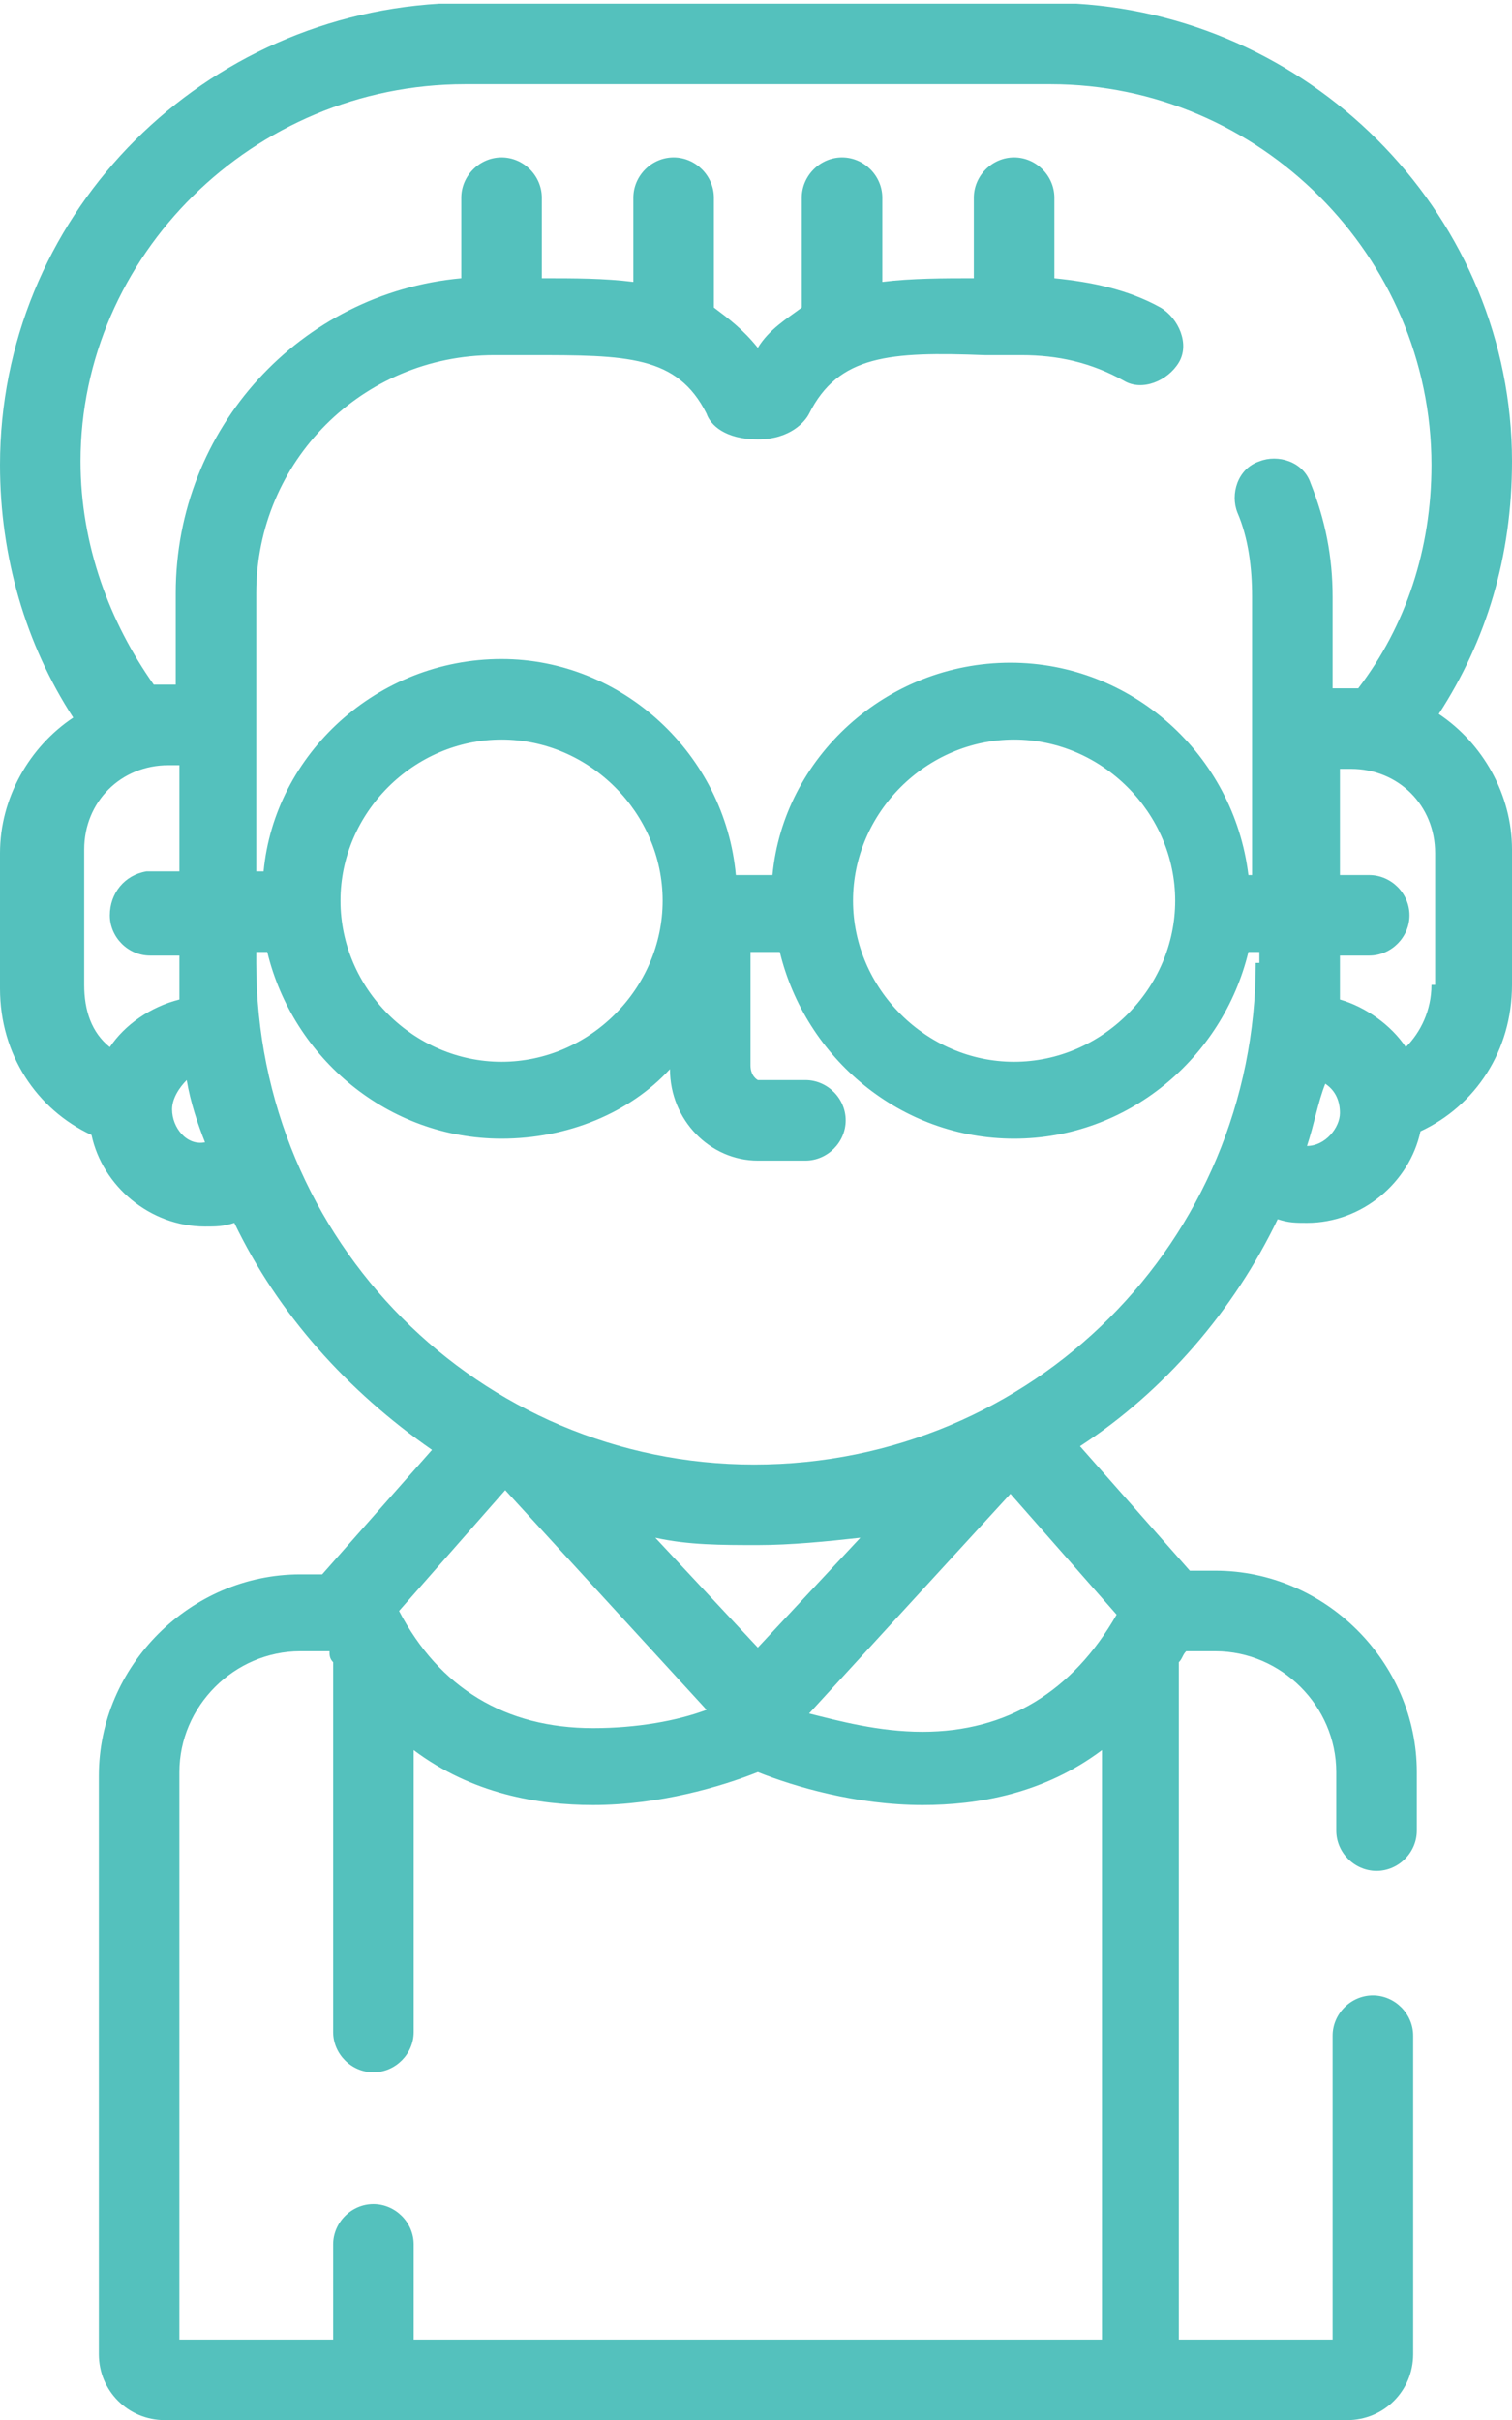 <?xml version="1.0" encoding="utf-8"?>
<!-- Generator: Adobe Illustrator 22.0.0, SVG Export Plug-In . SVG Version: 6.00 Build 0)  -->
<svg version="1.1"
	 id="svg2" inkscape:version="0.92.5 (2060ec1f9f, 2020-04-08)" sodipodi:docname="personasmayores.svg" xmlns:cc="http://creativecommons.org/ns#" xmlns:dc="http://purl.org/dc/elements/1.1/" xmlns:inkscape="http://www.inkscape.org/namespaces/inkscape" xmlns:rdf="http://www.w3.org/1999/02/22-rdf-syntax-ns#" xmlns:sodipodi="http://sodipodi.sourceforge.net/DTD/sodipodi-0.dtd" xmlns:svg="http://www.w3.org/2000/svg"
	 xmlns="http://www.w3.org/2000/svg" xmlns:xlink="http://www.w3.org/1999/xlink" x="0px" y="0px" viewBox="0 0 41.3 66.1"
	 style="enable-background:new 0 0 41.3 66.1;" xml:space="preserve">
<style type="text/css">
	.st0{fill:none;}
	.st1{fill:#54C1BD;}
</style>
<sodipodi:namedview  bordercolor="#666666" borderopacity="1" fit-margin-bottom="0" fit-margin-left="0" fit-margin-right="0" fit-margin-top="0" gridtolerance="10" guidetolerance="10" id="namedview4" inkscape:current-layer="g10" inkscape:cx="66.713301" inkscape:cy="33.000036" inkscape:pageopacity="0" inkscape:pageshadow="2" inkscape:window-height="953" inkscape:window-maximized="0" inkscape:window-width="1528" inkscape:window-x="357" inkscape:window-y="27" inkscape:zoom="1.8101934" objecttolerance="10" pagecolor="#ffffff" showgrid="false">
	</sodipodi:namedview>
<g>
	<path class="st0" d="M25.2,49.4c-1.8,0-3.5-0.5-4.5-0.9c-1,0.4-2.7,0.9-4.5,0.9c-1.5,0-3.3-0.3-4.9-1.5v7.7c0,0.6-0.5,1.1-1.1,1.1
		c-0.6,0-1.1-0.5-1.1-1.1V45.4C9,45.3,9,45.2,8.9,45.1H8.2c-1.8,0-3.3,1.5-3.3,3.3v15.5h4.2v-2.6c0-0.6,0.5-1.1,1.1-1.1
		c0.6,0,1.1,0.5,1.1,1.1v2.6h18.8v-16C28.4,49.1,26.6,49.4,25.2,49.4C25.2,49.4,25.2,49.4,25.2,49.4z"/>
	<path class="st0" d="M23.4,42c-0.9,0.2-1.8,0.2-2.8,0.2c-0.9,0-1.9-0.1-2.8-0.2l2.8,3L23.4,42z"/>
	<path class="st0" d="M27.7,31.1c-3.1,0-5.7-2.2-6.4-5.1h-0.8v3.1c0,0.2,0.1,0.4,0.2,0.4h1.3c0.6,0,1.1,0.5,1.1,1.1
		c0,0.6-0.5,1.1-1.1,1.1h-1.3c-1.3,0-2.3-1.1-2.4-2.5c-1.2,1.2-2.8,1.9-4.6,1.9c-3.1,0-5.7-2.2-6.4-5.1H7v0.3
		C7,33.9,13.1,40,20.7,40c7.5,0,13.7-6.1,13.7-13.7V26h-0.3C33.4,29,30.8,31.1,27.7,31.1z"/>
	<path class="st0" d="M22.1,46.7c0.8,0.3,1.9,0.5,3.1,0.5c2.4,0,4.2-1.1,5.3-3.2l-2.9-3.3L22.1,46.7z"/>
	<path class="st0" d="M4.7,30.3c0,0.5,0.4,0.9,0.9,0.9c-0.2-0.6-0.3-1.2-0.5-1.7C4.9,29.7,4.7,30,4.7,30.3z"/>
	<path class="st0" d="M4.8,26.3v-0.2H4C3.4,26.1,3,25.6,3,25c0-0.6,0.5-1.1,1.1-1.1h0.8V21H4.6c-1.3,0-2.3,1-2.3,2.3v3.7
		c0,0.7,0.3,1.3,0.7,1.7c0.4-0.6,1.1-1.1,1.8-1.3C4.8,27,4.8,26.7,4.8,26.3z"/>
	<path class="st0" d="M16.2,47.2c1.2,0,2.3-0.3,3.1-0.5l-5.5-6l-2.9,3.3C12,46.2,13.8,47.2,16.2,47.2z"/>
	<path class="st0" d="M36.8,21h-0.3v2.9h0.8c0.6,0,1.1,0.5,1.1,1.1c0,0.6-0.5,1.1-1.1,1.1h-0.8v0.2c0,0.3,0,0.7,0,1
		c0.8,0.2,1.4,0.7,1.8,1.3c0.5-0.4,0.7-1,0.7-1.7v-3.7C39.1,22,38,21,36.8,21z"/>
	<path class="st0" d="M18.1,24.6c0-2.4-2-4.4-4.4-4.4c-2.4,0-4.4,2-4.4,4.4s2,4.4,4.4,4.4S18.1,27,18.1,24.6z"/>
	<path class="st0" d="M12.7,2.3C6.9,2.3,2.2,7,2.2,12.7c0,2.3,0.7,4.4,2,6.1c0.1,0,0.2,0,0.4,0h0.3v-2.5c0-4.5,3.4-8.2,7.8-8.6V5.4
		c0-0.6,0.5-1.1,1.1-1.1c0.6,0,1.1,0.5,1.1,1.1v2.2c0.8,0,1.7,0,2.5,0.1V5.4c0-0.6,0.5-1.1,1.1-1.1c0.6,0,1.1,0.5,1.1,1.1v3
		c0.4,0.3,0.9,0.6,1.2,1.1c0.4-0.5,0.8-0.8,1.2-1.1v-3c0-0.6,0.5-1.1,1.1-1.1c0.6,0,1.1,0.5,1.1,1.1v2.3c0.8-0.1,1.6-0.1,2.5-0.1
		V5.4c0-0.6,0.5-1.1,1.1-1.1c0.6,0,1.1,0.5,1.1,1.1v2.2c1,0.1,2,0.4,2.9,0.8c0.5,0.3,0.8,0.9,0.5,1.5c-0.3,0.5-0.9,0.8-1.5,0.5
		c-0.9-0.4-1.8-0.7-2.8-0.7c-0.3,0-0.7,0-1,0c-2.6,0-4,0-4.8,1.6c-0.1,0.3-0.5,0.7-1.4,0.7h0c-0.9,0-1.3-0.5-1.4-0.7
		c-0.8-1.6-2.2-1.7-4.8-1.6c-0.3,0-0.7,0-1,0C9.9,9.8,7,12.7,7,16.3v7.6h0.1c0.4-3.3,3.2-5.8,6.5-5.8c3.4,0,6.2,2.6,6.5,5.8h1
		c0.4-3.3,3.2-5.8,6.5-5.8c3.4,0,6.2,2.6,6.5,5.8h0.1v-7.6c0-0.8-0.1-1.6-0.4-2.3c-0.2-0.6,0.1-1.2,0.6-1.4c0.6-0.2,1.2,0.1,1.4,0.6
		c0.4,1,0.6,2,0.6,3.1v2.5h0.3c0.1,0,0.2,0,0.4,0c1.2-1.7,2-3.8,2-6.1c0-5.8-4.7-10.5-10.5-10.5H12.7z"/>
	<path class="st0" d="M36.2,29.5c-0.1,0.6-0.3,1.2-0.5,1.7c0.5,0,0.9-0.4,0.9-0.9C36.6,30,36.5,29.7,36.2,29.5z"/>
	<path class="st0" d="M32.1,24.6c0-2.4-2-4.4-4.4-4.4c-2.4,0-4.4,2-4.4,4.4s2,4.4,4.4,4.4C30.1,29,32.1,27,32.1,24.6z"/>
	<path class="st1" d="M23.2,0.1h-8.7h-2.5c0,0,0,0,0,0C5.3,0.5,0,6,0,12.7c0,2.5,0.7,4.9,2,6.9c-1.2,0.8-2,2.2-2,3.7v3.7
		c0,1.8,1,3.3,2.5,4c0.3,1.4,1.6,2.5,3.1,2.5c0.3,0,0.5,0,0.8-0.1c1.2,2.5,3.1,4.6,5.4,6.2l-3,3.4H8.2c-3,0-5.5,2.5-5.5,5.5v15.8
		c0,1,0.8,1.8,1.8,1.8h32.3c1,0,1.8-0.8,1.8-1.8v-8.7c0-0.6-0.5-1.1-1.1-1.1c-0.6,0-1.1,0.5-1.1,1.1v8.3h-4.2V45.4
		c0.1-0.1,0.1-0.2,0.2-0.3h0.8c1.8,0,3.3,1.5,3.3,3.3V50c0,0.6,0.5,1.1,1.1,1.1c0.6,0,1.1-0.5,1.1-1.1v-1.6c0-3-2.5-5.5-5.5-5.5
		h-0.7l-3-3.4c2.3-1.5,4.2-3.7,5.4-6.2c0.3,0.1,0.5,0.1,0.8,0.1c1.5,0,2.8-1.1,3.1-2.5c1.5-0.7,2.5-2.2,2.5-4v-3.7
		c0-1.5-0.8-2.9-2-3.7c1.3-2,2-4.3,2-6.9C41.3,6,36,0.5,29.4,0.1c0,0,0,0,0,0H23.2z M3,28.6c-0.5-0.4-0.7-1-0.7-1.7v-3.7
		c0-1.3,1-2.3,2.3-2.3h0.3v2.9H4C3.4,23.9,3,24.4,3,25c0,0.6,0.5,1.1,1.1,1.1h0.8v0.2c0,0.3,0,0.7,0,1C4.1,27.5,3.4,28,3,28.6z
		 M4.7,30.3c0-0.3,0.2-0.6,0.4-0.8c0.1,0.6,0.3,1.2,0.5,1.7C5.1,31.3,4.7,30.8,4.7,30.3z M13.8,40.7l5.5,6c-0.8,0.3-1.9,0.5-3.1,0.5
		c-2.4,0-4.2-1.1-5.3-3.2L13.8,40.7z M17.9,42c0.9,0.2,1.8,0.2,2.8,0.2c0.9,0,1.9-0.1,2.8-0.2l-2.8,3L17.9,42z M30.1,63.9H11.3v-2.6
		c0-0.6-0.5-1.1-1.1-1.1c-0.6,0-1.1,0.5-1.1,1.1v2.6H4.9V48.4c0-1.8,1.5-3.3,3.3-3.3h0.8C9,45.2,9,45.3,9.1,45.4v10.1
		c0,0.6,0.5,1.1,1.1,1.1c0.6,0,1.1-0.5,1.1-1.1v-7.7c1.6,1.2,3.4,1.5,4.9,1.5c1.8,0,3.5-0.5,4.5-0.9c1,0.4,2.7,0.9,4.5,0.9
		c0,0,0,0,0,0c1.5,0,3.3-0.3,4.9-1.5V63.9z M30.5,44.1c-1.2,2.1-3,3.2-5.3,3.2c-1.2,0-2.3-0.3-3.1-0.5l5.5-6L30.5,44.1z M34.3,26.3
		c0,7.6-6.1,13.7-13.7,13.7C13.1,40,7,33.9,7,26.3V26h0.3c0.7,2.9,3.3,5.1,6.4,5.1c1.8,0,3.5-0.7,4.6-1.9c0,1.4,1.1,2.5,2.4,2.5h1.3
		c0.6,0,1.1-0.5,1.1-1.1c0-0.6-0.5-1.1-1.1-1.1h-1.3c0,0-0.2-0.1-0.2-0.4V26h0.8c0.7,2.9,3.3,5.1,6.4,5.1c3.1,0,5.7-2.2,6.4-5.1h0.3
		V26.3z M9.3,24.6c0-2.4,2-4.4,4.4-4.4c2.4,0,4.4,2,4.4,4.4s-2,4.4-4.4,4.4S9.3,27,9.3,24.6z M23.3,24.6c0-2.4,2-4.4,4.4-4.4
		c2.4,0,4.4,2,4.4,4.4s-2,4.4-4.4,4.4C25.3,29,23.3,27,23.3,24.6z M35.7,31.3c0.2-0.6,0.3-1.2,0.5-1.7c0.3,0.2,0.4,0.5,0.4,0.8
		C36.6,30.8,36.2,31.3,35.7,31.3z M39.1,26.9c0,0.7-0.3,1.3-0.7,1.7c-0.4-0.6-1.1-1.1-1.8-1.3c0-0.3,0-0.6,0-1v-0.2h0.8
		c0.6,0,1.1-0.5,1.1-1.1c0-0.6-0.5-1.1-1.1-1.1h-0.8V21h0.3c1.3,0,2.3,1,2.3,2.3V26.9z M39.1,12.7c0,2.3-0.7,4.4-2,6.1
		c-0.1,0-0.2,0-0.4,0h-0.3v-2.5c0-1.1-0.2-2.1-0.6-3.1c-0.2-0.6-0.9-0.8-1.4-0.6c-0.6,0.2-0.8,0.9-0.6,1.4c0.3,0.7,0.4,1.5,0.4,2.3
		v7.6h-0.1c-0.4-3.3-3.2-5.8-6.5-5.8c-3.4,0-6.2,2.6-6.5,5.8h-1C19.8,20.6,17,18,13.7,18c-3.4,0-6.2,2.6-6.5,5.8H7v-7.6
		c0-3.6,2.9-6.5,6.5-6.5c0.3,0,0.7,0,1,0c2.6,0,4,0,4.8,1.6c0.1,0.3,0.5,0.7,1.4,0.7h0c0.9,0,1.3-0.5,1.4-0.7
		c0.8-1.6,2.2-1.7,4.8-1.6c0.3,0,0.7,0,1,0c1,0,1.9,0.2,2.8,0.7c0.5,0.3,1.2,0,1.5-0.5c0.3-0.5,0-1.2-0.5-1.5
		c-0.9-0.5-1.9-0.7-2.9-0.8V5.4c0-0.6-0.5-1.1-1.1-1.1c-0.6,0-1.1,0.5-1.1,1.1v2.2c-0.8,0-1.7,0-2.5,0.1V5.4c0-0.6-0.5-1.1-1.1-1.1
		c-0.6,0-1.1,0.5-1.1,1.1v3c-0.4,0.3-0.9,0.6-1.2,1.1c-0.4-0.5-0.8-0.8-1.2-1.1v-3c0-0.6-0.5-1.1-1.1-1.1c-0.6,0-1.1,0.5-1.1,1.1
		v2.3c-0.8-0.1-1.6-0.1-2.5-0.1V5.4c0-0.6-0.5-1.1-1.1-1.1c-0.6,0-1.1,0.5-1.1,1.1v2.2c-4.4,0.4-7.8,4.1-7.8,8.6v2.5H4.6
		c-0.1,0-0.2,0-0.4,0c-1.2-1.7-2-3.8-2-6.1C2.2,7,6.9,2.3,12.7,2.3h16C34.4,2.3,39.1,7,39.1,12.7z"/>
</g>
</svg>
